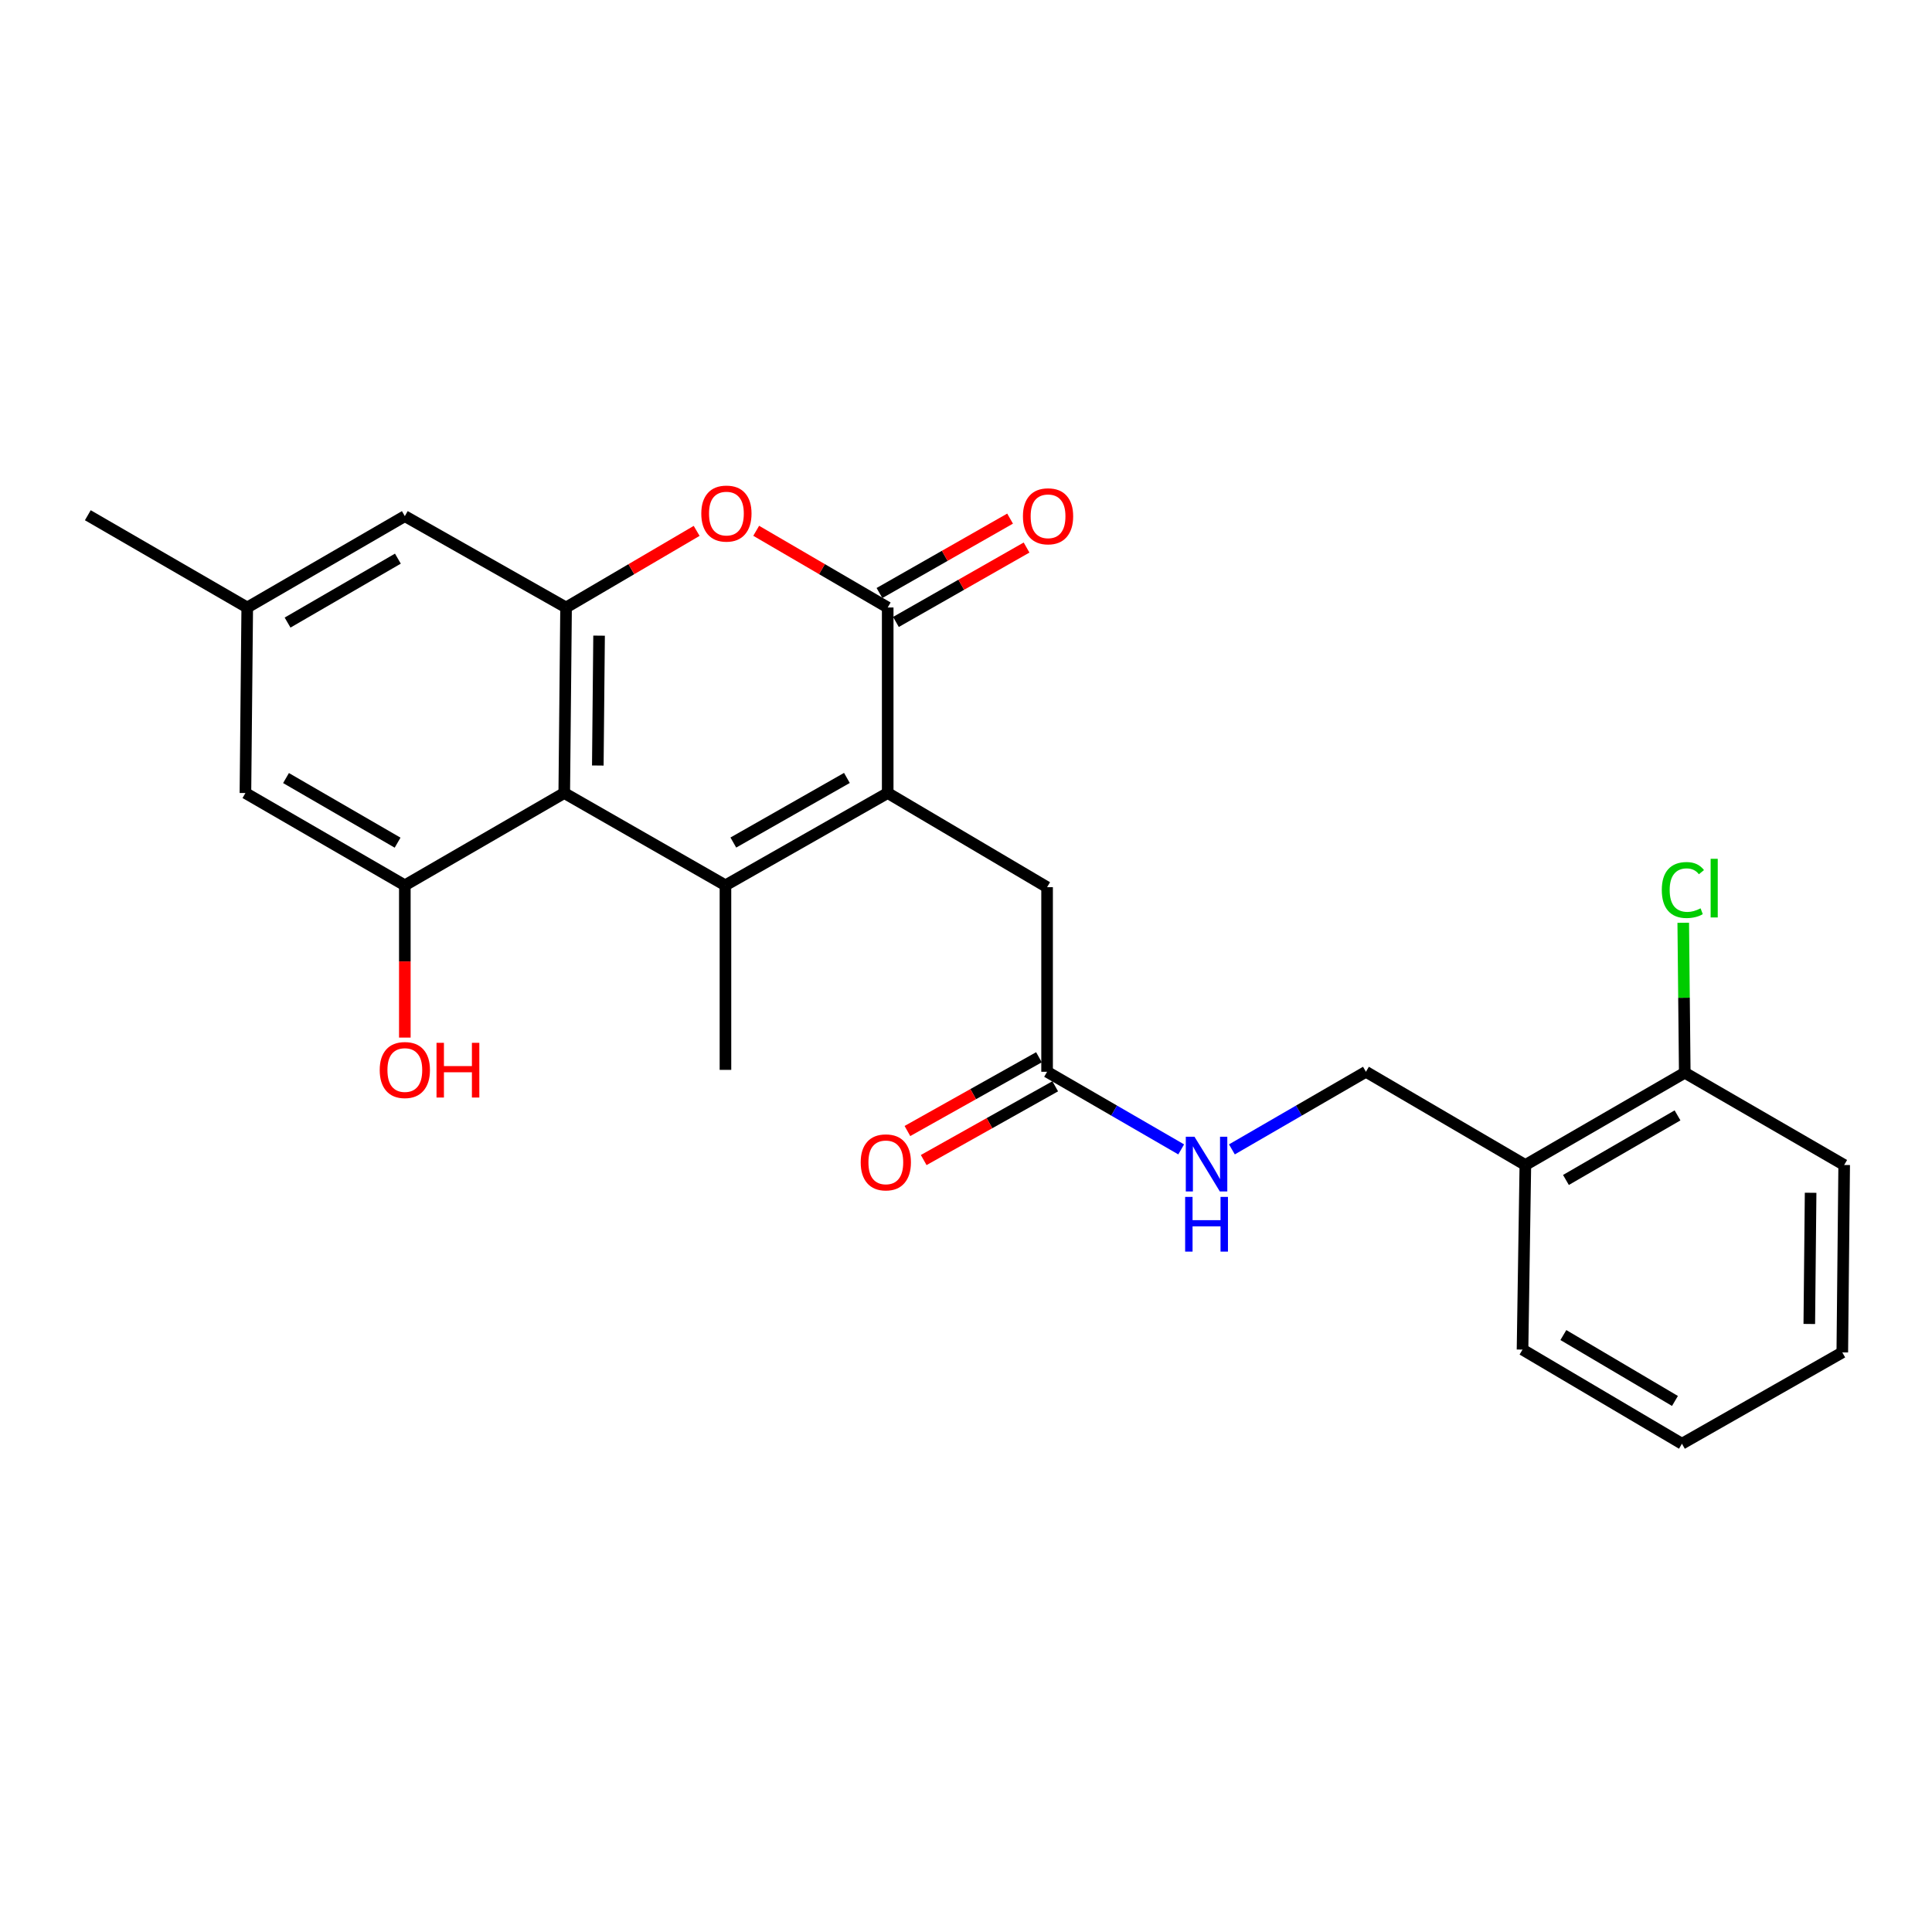<?xml version='1.0' encoding='iso-8859-1'?>
<svg version='1.1' baseProfile='full'
              xmlns='http://www.w3.org/2000/svg'
                      xmlns:rdkit='http://www.rdkit.org/xml'
                      xmlns:xlink='http://www.w3.org/1999/xlink'
                  xml:space='preserve'
width='1000px' height='1000px' viewBox='0 0 1000 1000'>
<!-- END OF HEADER -->
<rect style='opacity:1.0;fill:#FFFFFF;stroke:none' width='1000' height='1000' x='0' y='0'> </rect>
<path class='bond-0' d='M 375.493,458.24 L 459.474,410.468' style='fill:none;fill-rule:evenodd;stroke:#000000;stroke-width:6px;stroke-linecap:butt;stroke-linejoin:miter;stroke-opacity:1' />
<path class='bond-0' d='M 379.571,436.098 L 438.358,402.658' style='fill:none;fill-rule:evenodd;stroke:#000000;stroke-width:6px;stroke-linecap:butt;stroke-linejoin:miter;stroke-opacity:1' />
<path class='bond-1' d='M 375.493,458.24 L 292.057,410.468' style='fill:none;fill-rule:evenodd;stroke:#000000;stroke-width:6px;stroke-linecap:butt;stroke-linejoin:miter;stroke-opacity:1' />
<path class='bond-18' d='M 375.493,458.24 L 375.493,553.764' style='fill:none;fill-rule:evenodd;stroke:#000000;stroke-width:6px;stroke-linecap:butt;stroke-linejoin:miter;stroke-opacity:1' />
<path class='bond-2' d='M 459.474,410.468 L 459.474,314.436' style='fill:none;fill-rule:evenodd;stroke:#000000;stroke-width:6px;stroke-linecap:butt;stroke-linejoin:miter;stroke-opacity:1' />
<path class='bond-6' d='M 459.474,410.468 L 541.971,459.206' style='fill:none;fill-rule:evenodd;stroke:#000000;stroke-width:6px;stroke-linecap:butt;stroke-linejoin:miter;stroke-opacity:1' />
<path class='bond-3' d='M 292.057,410.468 L 292.995,314.436' style='fill:none;fill-rule:evenodd;stroke:#000000;stroke-width:6px;stroke-linecap:butt;stroke-linejoin:miter;stroke-opacity:1' />
<path class='bond-3' d='M 309.426,396.231 L 310.082,329.009' style='fill:none;fill-rule:evenodd;stroke:#000000;stroke-width:6px;stroke-linecap:butt;stroke-linejoin:miter;stroke-opacity:1' />
<path class='bond-5' d='M 292.057,410.468 L 209.54,458.24' style='fill:none;fill-rule:evenodd;stroke:#000000;stroke-width:6px;stroke-linecap:butt;stroke-linejoin:miter;stroke-opacity:1' />
<path class='bond-11' d='M 463.738,321.921 L 497.542,302.662' style='fill:none;fill-rule:evenodd;stroke:#000000;stroke-width:6px;stroke-linecap:butt;stroke-linejoin:miter;stroke-opacity:1' />
<path class='bond-11' d='M 497.542,302.662 L 531.345,283.404' style='fill:none;fill-rule:evenodd;stroke:#FF0000;stroke-width:6px;stroke-linecap:butt;stroke-linejoin:miter;stroke-opacity:1' />
<path class='bond-11' d='M 455.21,306.951 L 489.013,287.693' style='fill:none;fill-rule:evenodd;stroke:#000000;stroke-width:6px;stroke-linecap:butt;stroke-linejoin:miter;stroke-opacity:1' />
<path class='bond-11' d='M 489.013,287.693 L 522.817,268.434' style='fill:none;fill-rule:evenodd;stroke:#FF0000;stroke-width:6px;stroke-linecap:butt;stroke-linejoin:miter;stroke-opacity:1' />
<path class='bond-25' d='M 459.474,314.436 L 425.44,294.586' style='fill:none;fill-rule:evenodd;stroke:#000000;stroke-width:6px;stroke-linecap:butt;stroke-linejoin:miter;stroke-opacity:1' />
<path class='bond-25' d='M 425.44,294.586 L 391.407,274.736' style='fill:none;fill-rule:evenodd;stroke:#FF0000;stroke-width:6px;stroke-linecap:butt;stroke-linejoin:miter;stroke-opacity:1' />
<path class='bond-4' d='M 292.995,314.436 L 326.79,294.61' style='fill:none;fill-rule:evenodd;stroke:#000000;stroke-width:6px;stroke-linecap:butt;stroke-linejoin:miter;stroke-opacity:1' />
<path class='bond-4' d='M 326.79,294.61 L 360.585,274.783' style='fill:none;fill-rule:evenodd;stroke:#FF0000;stroke-width:6px;stroke-linecap:butt;stroke-linejoin:miter;stroke-opacity:1' />
<path class='bond-9' d='M 292.995,314.436 L 209.54,267.152' style='fill:none;fill-rule:evenodd;stroke:#000000;stroke-width:6px;stroke-linecap:butt;stroke-linejoin:miter;stroke-opacity:1' />
<path class='bond-10' d='M 209.54,458.24 L 127.033,410.468' style='fill:none;fill-rule:evenodd;stroke:#000000;stroke-width:6px;stroke-linecap:butt;stroke-linejoin:miter;stroke-opacity:1' />
<path class='bond-10' d='M 205.797,436.164 L 148.042,402.724' style='fill:none;fill-rule:evenodd;stroke:#000000;stroke-width:6px;stroke-linecap:butt;stroke-linejoin:miter;stroke-opacity:1' />
<path class='bond-17' d='M 209.54,458.24 L 209.54,497.648' style='fill:none;fill-rule:evenodd;stroke:#000000;stroke-width:6px;stroke-linecap:butt;stroke-linejoin:miter;stroke-opacity:1' />
<path class='bond-17' d='M 209.54,497.648 L 209.54,537.056' style='fill:none;fill-rule:evenodd;stroke:#FF0000;stroke-width:6px;stroke-linecap:butt;stroke-linejoin:miter;stroke-opacity:1' />
<path class='bond-7' d='M 541.971,459.206 L 541.971,554.75' style='fill:none;fill-rule:evenodd;stroke:#000000;stroke-width:6px;stroke-linecap:butt;stroke-linejoin:miter;stroke-opacity:1' />
<path class='bond-12' d='M 541.971,554.75 L 576.677,574.838' style='fill:none;fill-rule:evenodd;stroke:#000000;stroke-width:6px;stroke-linecap:butt;stroke-linejoin:miter;stroke-opacity:1' />
<path class='bond-12' d='M 576.677,574.838 L 611.383,594.926' style='fill:none;fill-rule:evenodd;stroke:#0000FF;stroke-width:6px;stroke-linecap:butt;stroke-linejoin:miter;stroke-opacity:1' />
<path class='bond-16' d='M 537.758,547.236 L 503.718,566.323' style='fill:none;fill-rule:evenodd;stroke:#000000;stroke-width:6px;stroke-linecap:butt;stroke-linejoin:miter;stroke-opacity:1' />
<path class='bond-16' d='M 503.718,566.323 L 469.677,585.41' style='fill:none;fill-rule:evenodd;stroke:#FF0000;stroke-width:6px;stroke-linecap:butt;stroke-linejoin:miter;stroke-opacity:1' />
<path class='bond-16' d='M 546.185,562.264 L 512.144,581.351' style='fill:none;fill-rule:evenodd;stroke:#000000;stroke-width:6px;stroke-linecap:butt;stroke-linejoin:miter;stroke-opacity:1' />
<path class='bond-16' d='M 512.144,581.351 L 478.103,600.438' style='fill:none;fill-rule:evenodd;stroke:#FF0000;stroke-width:6px;stroke-linecap:butt;stroke-linejoin:miter;stroke-opacity:1' />
<path class='bond-8' d='M 789.522,603 L 707.005,554.75' style='fill:none;fill-rule:evenodd;stroke:#000000;stroke-width:6px;stroke-linecap:butt;stroke-linejoin:miter;stroke-opacity:1' />
<path class='bond-15' d='M 789.522,603 L 872.029,555.248' style='fill:none;fill-rule:evenodd;stroke:#000000;stroke-width:6px;stroke-linecap:butt;stroke-linejoin:miter;stroke-opacity:1' />
<path class='bond-15' d='M 810.528,610.749 L 868.283,577.322' style='fill:none;fill-rule:evenodd;stroke:#000000;stroke-width:6px;stroke-linecap:butt;stroke-linejoin:miter;stroke-opacity:1' />
<path class='bond-20' d='M 789.522,603 L 788.057,698.544' style='fill:none;fill-rule:evenodd;stroke:#000000;stroke-width:6px;stroke-linecap:butt;stroke-linejoin:miter;stroke-opacity:1' />
<path class='bond-26' d='M 209.54,267.152 L 127.971,314.436' style='fill:none;fill-rule:evenodd;stroke:#000000;stroke-width:6px;stroke-linecap:butt;stroke-linejoin:miter;stroke-opacity:1' />
<path class='bond-26' d='M 205.945,289.15 L 148.847,322.249' style='fill:none;fill-rule:evenodd;stroke:#000000;stroke-width:6px;stroke-linecap:butt;stroke-linejoin:miter;stroke-opacity:1' />
<path class='bond-14' d='M 127.033,410.468 L 127.971,314.436' style='fill:none;fill-rule:evenodd;stroke:#000000;stroke-width:6px;stroke-linecap:butt;stroke-linejoin:miter;stroke-opacity:1' />
<path class='bond-13' d='M 637.631,594.922 L 672.318,574.836' style='fill:none;fill-rule:evenodd;stroke:#0000FF;stroke-width:6px;stroke-linecap:butt;stroke-linejoin:miter;stroke-opacity:1' />
<path class='bond-13' d='M 672.318,574.836 L 707.005,554.75' style='fill:none;fill-rule:evenodd;stroke:#000000;stroke-width:6px;stroke-linecap:butt;stroke-linejoin:miter;stroke-opacity:1' />
<path class='bond-22' d='M 127.971,314.436 L 45.455,266.683' style='fill:none;fill-rule:evenodd;stroke:#000000;stroke-width:6px;stroke-linecap:butt;stroke-linejoin:miter;stroke-opacity:1' />
<path class='bond-19' d='M 872.029,555.248 L 871.636,516.436' style='fill:none;fill-rule:evenodd;stroke:#000000;stroke-width:6px;stroke-linecap:butt;stroke-linejoin:miter;stroke-opacity:1' />
<path class='bond-19' d='M 871.636,516.436 L 871.243,477.623' style='fill:none;fill-rule:evenodd;stroke:#00CC00;stroke-width:6px;stroke-linecap:butt;stroke-linejoin:miter;stroke-opacity:1' />
<path class='bond-21' d='M 872.029,555.248 L 954.545,603' style='fill:none;fill-rule:evenodd;stroke:#000000;stroke-width:6px;stroke-linecap:butt;stroke-linejoin:miter;stroke-opacity:1' />
<path class='bond-23' d='M 788.057,698.544 L 870.574,747.273' style='fill:none;fill-rule:evenodd;stroke:#000000;stroke-width:6px;stroke-linecap:butt;stroke-linejoin:miter;stroke-opacity:1' />
<path class='bond-23' d='M 809.195,691.018 L 866.957,725.128' style='fill:none;fill-rule:evenodd;stroke:#000000;stroke-width:6px;stroke-linecap:butt;stroke-linejoin:miter;stroke-opacity:1' />
<path class='bond-27' d='M 954.545,603 L 953.569,700.008' style='fill:none;fill-rule:evenodd;stroke:#000000;stroke-width:6px;stroke-linecap:butt;stroke-linejoin:miter;stroke-opacity:1' />
<path class='bond-27' d='M 937.171,617.378 L 936.488,685.284' style='fill:none;fill-rule:evenodd;stroke:#000000;stroke-width:6px;stroke-linecap:butt;stroke-linejoin:miter;stroke-opacity:1' />
<path class='bond-24' d='M 870.574,747.273 L 953.569,700.008' style='fill:none;fill-rule:evenodd;stroke:#000000;stroke-width:6px;stroke-linecap:butt;stroke-linejoin:miter;stroke-opacity:1' />
<path  class='atom-5' d='M 362.99 265.825
Q 362.99 259.025, 366.35 255.225
Q 369.71 251.425, 375.99 251.425
Q 382.27 251.425, 385.63 255.225
Q 388.99 259.025, 388.99 265.825
Q 388.99 272.705, 385.59 276.625
Q 382.19 280.505, 375.99 280.505
Q 369.75 280.505, 366.35 276.625
Q 362.99 272.745, 362.99 265.825
M 375.99 277.305
Q 380.31 277.305, 382.63 274.425
Q 384.99 271.505, 384.99 265.825
Q 384.99 260.265, 382.63 257.465
Q 380.31 254.625, 375.99 254.625
Q 371.67 254.625, 369.31 257.425
Q 366.99 260.225, 366.99 265.825
Q 366.99 271.545, 369.31 274.425
Q 371.67 277.305, 375.99 277.305
' fill='#FF0000'/>
<path  class='atom-12' d='M 529.469 267.232
Q 529.469 260.432, 532.829 256.632
Q 536.189 252.832, 542.469 252.832
Q 548.749 252.832, 552.109 256.632
Q 555.469 260.432, 555.469 267.232
Q 555.469 274.112, 552.069 278.032
Q 548.669 281.912, 542.469 281.912
Q 536.229 281.912, 532.829 278.032
Q 529.469 274.152, 529.469 267.232
M 542.469 278.712
Q 546.789 278.712, 549.109 275.832
Q 551.469 272.912, 551.469 267.232
Q 551.469 261.672, 549.109 258.872
Q 546.789 256.032, 542.469 256.032
Q 538.149 256.032, 535.789 258.832
Q 533.469 261.632, 533.469 267.232
Q 533.469 272.952, 535.789 275.832
Q 538.149 278.712, 542.469 278.712
' fill='#FF0000'/>
<path  class='atom-13' d='M 618.247 588.362
L 627.527 603.362
Q 628.447 604.842, 629.927 607.522
Q 631.407 610.202, 631.487 610.362
L 631.487 588.362
L 635.247 588.362
L 635.247 616.682
L 631.367 616.682
L 621.407 600.282
Q 620.247 598.362, 619.007 596.162
Q 617.807 593.962, 617.447 593.282
L 617.447 616.682
L 613.767 616.682
L 613.767 588.362
L 618.247 588.362
' fill='#0000FF'/>
<path  class='atom-13' d='M 613.427 619.514
L 617.267 619.514
L 617.267 631.554
L 631.747 631.554
L 631.747 619.514
L 635.587 619.514
L 635.587 647.834
L 631.747 647.834
L 631.747 634.754
L 617.267 634.754
L 617.267 647.834
L 613.427 647.834
L 613.427 619.514
' fill='#0000FF'/>
<path  class='atom-17' d='M 445.498 601.635
Q 445.498 594.835, 448.858 591.035
Q 452.218 587.235, 458.498 587.235
Q 464.778 587.235, 468.138 591.035
Q 471.498 594.835, 471.498 601.635
Q 471.498 608.515, 468.098 612.435
Q 464.698 616.315, 458.498 616.315
Q 452.258 616.315, 448.858 612.435
Q 445.498 608.555, 445.498 601.635
M 458.498 613.115
Q 462.818 613.115, 465.138 610.235
Q 467.498 607.315, 467.498 601.635
Q 467.498 596.075, 465.138 593.275
Q 462.818 590.435, 458.498 590.435
Q 454.178 590.435, 451.818 593.235
Q 449.498 596.035, 449.498 601.635
Q 449.498 607.355, 451.818 610.235
Q 454.178 613.115, 458.498 613.115
' fill='#FF0000'/>
<path  class='atom-18' d='M 196.54 553.844
Q 196.54 547.044, 199.9 543.244
Q 203.26 539.444, 209.54 539.444
Q 215.82 539.444, 219.18 543.244
Q 222.54 547.044, 222.54 553.844
Q 222.54 560.724, 219.14 564.644
Q 215.74 568.524, 209.54 568.524
Q 203.3 568.524, 199.9 564.644
Q 196.54 560.764, 196.54 553.844
M 209.54 565.324
Q 213.86 565.324, 216.18 562.444
Q 218.54 559.524, 218.54 553.844
Q 218.54 548.284, 216.18 545.484
Q 213.86 542.644, 209.54 542.644
Q 205.22 542.644, 202.86 545.444
Q 200.54 548.244, 200.54 553.844
Q 200.54 559.564, 202.86 562.444
Q 205.22 565.324, 209.54 565.324
' fill='#FF0000'/>
<path  class='atom-18' d='M 225.94 539.764
L 229.78 539.764
L 229.78 551.804
L 244.26 551.804
L 244.26 539.764
L 248.1 539.764
L 248.1 568.084
L 244.26 568.084
L 244.26 555.004
L 229.78 555.004
L 229.78 568.084
L 225.94 568.084
L 225.94 539.764
' fill='#FF0000'/>
<path  class='atom-20' d='M 860.142 460.674
Q 860.142 453.634, 863.422 449.954
Q 866.742 446.234, 873.022 446.234
Q 878.862 446.234, 881.982 450.354
L 879.342 452.514
Q 877.062 449.514, 873.022 449.514
Q 868.742 449.514, 866.462 452.394
Q 864.222 455.234, 864.222 460.674
Q 864.222 466.274, 866.542 469.154
Q 868.902 472.034, 873.462 472.034
Q 876.582 472.034, 880.222 470.154
L 881.342 473.154
Q 879.862 474.114, 877.622 474.674
Q 875.382 475.234, 872.902 475.234
Q 866.742 475.234, 863.422 471.474
Q 860.142 467.714, 860.142 460.674
' fill='#00CC00'/>
<path  class='atom-20' d='M 885.422 444.514
L 889.102 444.514
L 889.102 474.874
L 885.422 474.874
L 885.422 444.514
' fill='#00CC00'/>
</svg>
